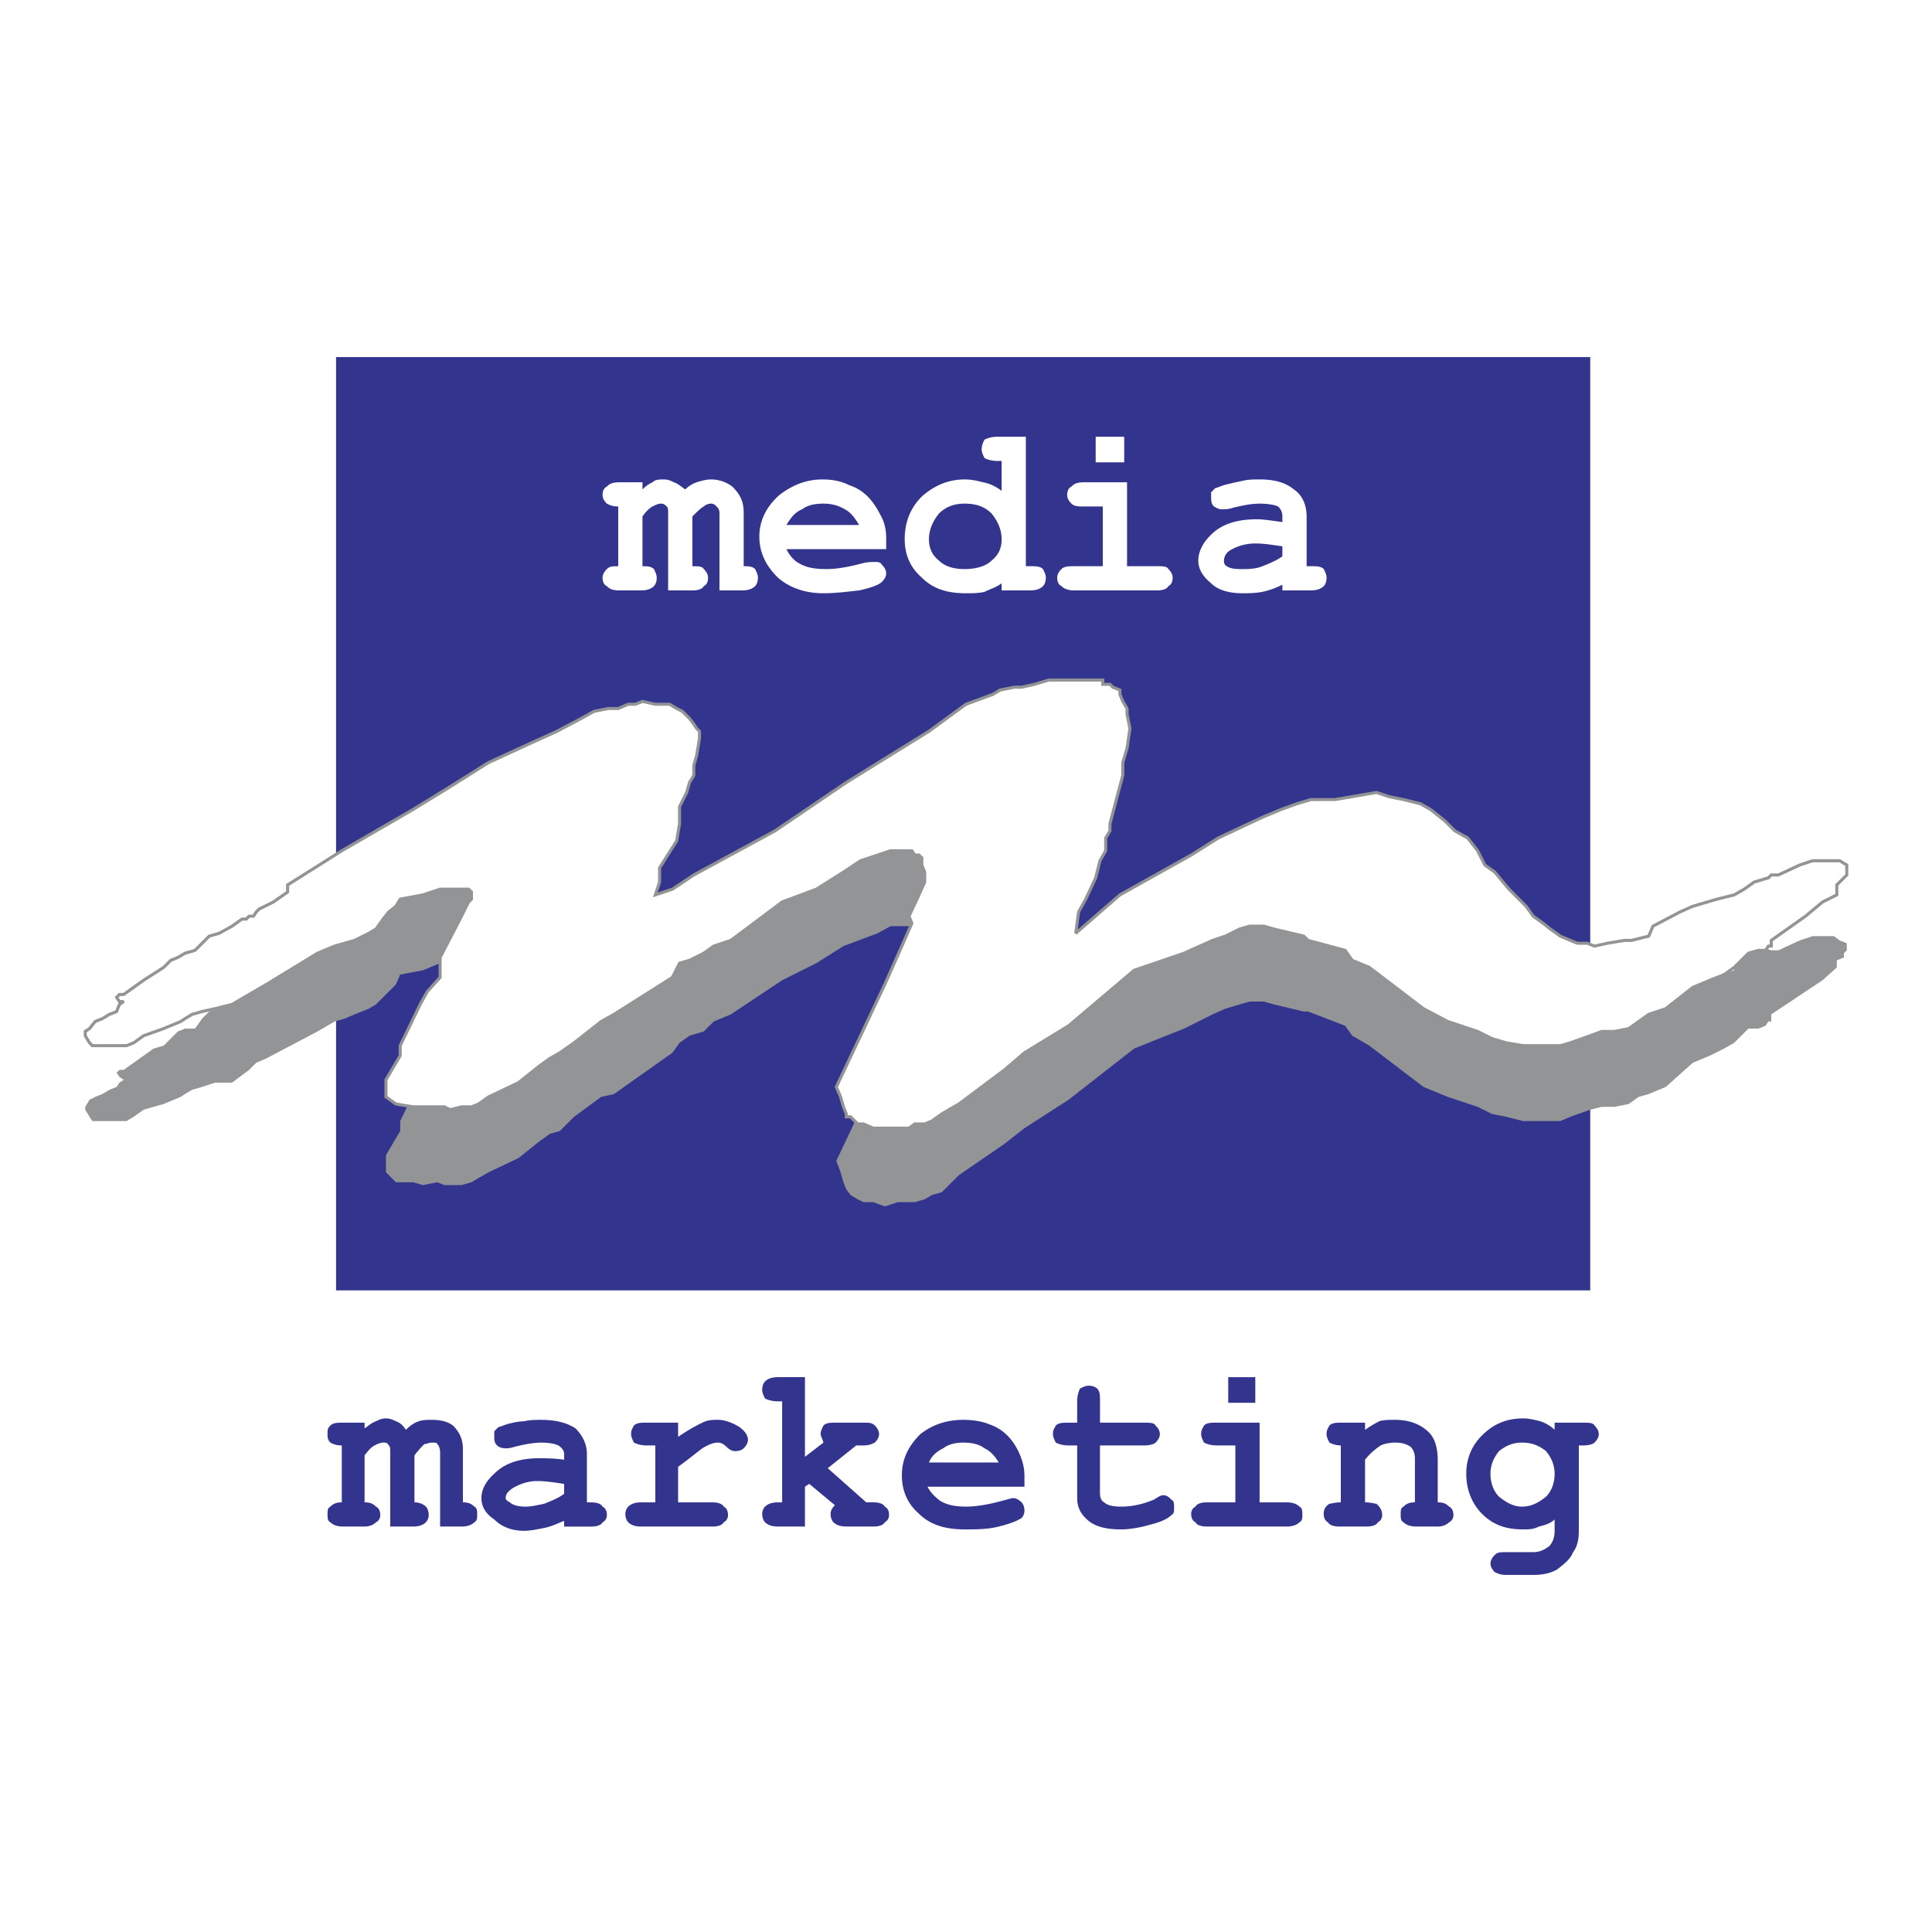 <svg xmlns="http://www.w3.org/2000/svg" width="2500" height="2500" viewBox="0 0 192.756 192.756"><g fill-rule="evenodd" clip-rule="evenodd"><path fill="#fff" d="M0 0h192.756v192.756H0V0z"/><path d="M64.101 48.117v.71c.427-.426.711-.568.996-.71.284-.283.711-.283 1.137-.283.427 0 .711.142.996.283.426.142.711.426 1.137.71a3.1 3.1 0 0 1 1.138-.71c.426-.142.996-.283 1.422-.283.853 0 1.564.283 2.133.709.711.709 1.138 1.419 1.138 2.555v5.394c.426 0 .853 0 1.138.284.142.283.284.567.284.852 0 .426-.142.709-.284.852-.285.284-.711.426-1.28.426h-2.275V51.24c0-.426-.142-.567-.284-.709-.143-.142-.284-.284-.569-.284s-.569.142-.711.284c-.285.142-.711.568-1.138.994v4.968c.569 0 .996 0 1.138.284.285.283.426.567.426.852 0 .426-.142.709-.426.852-.142.284-.569.426-1.138.426H66.66V51.24c0-.426 0-.567-.142-.709-.143-.142-.285-.284-.569-.284-.285 0-.569.142-.853.284-.285.142-.711.568-.996.994v4.968c.427 0 .853 0 1.138.284.142.283.284.567.284.852 0 .426-.142.709-.284.852-.285.284-.711.426-1.28.426h-2.133c-.711 0-.996-.142-1.28-.426-.285-.142-.427-.426-.427-.852 0-.284.142-.568.427-.852.284-.284.569-.284 1.137-.284v-5.961c-.568 0-.853-.142-1.137-.284-.285-.284-.427-.568-.427-.852 0-.426.142-.71.427-.852.284-.284.569-.426 1.28-.426h2.276v-.001zm24.314 6.672h-9.953c.284.567.711 1.135 1.28 1.419.711.426 1.564.568 2.701.568.854 0 1.991-.142 3.555-.568.569-.142.995-.142 1.28-.142.284 0 .569 0 .711.284.284.284.426.567.426.852 0 .284-.142.567-.426.852-.285.284-.996.568-2.275.852-1.28.142-2.417.284-3.555.284-1.849 0-3.413-.568-4.55-1.562-1.138-1.136-1.849-2.413-1.849-4.116 0-1.562.711-2.981 1.991-4.117 1.28-.994 2.702-1.561 4.266-1.561.995 0 1.848.142 2.701.567.853.284 1.422.71 1.849 1.136.569.567.995 1.277 1.422 2.129.284.568.426 1.278.426 1.987v1.136zm-2.701-2.413c-.427-.71-.854-1.277-1.422-1.562-.711-.426-1.422-.567-2.133-.567-.853 0-1.564.142-2.133.567-.711.284-1.138.852-1.564 1.562h7.252zm16.636-8.801v12.917h.428c.568 0 .994 0 1.279.284.143.283.285.567.285.852 0 .426-.143.709-.285.852-.285.284-.711.426-1.279.426h-2.844v-.71c-.57.426-1.139.568-1.707.852-.568.142-1.28.142-1.849.142-1.849 0-3.27-.426-4.408-1.562-1.138-.994-1.707-2.271-1.707-3.833 0-1.704.569-3.123 1.707-4.258 1.279-1.136 2.702-1.703 4.266-1.703.711 0 1.28.142 1.848.283.711.142 1.279.426 1.85.852v-2.981h-.428c-.568 0-.994-.142-1.279-.284-.143-.284-.285-.568-.285-.852 0-.426.143-.709.285-.993a2.844 2.844 0 0 1 1.279-.284h2.844zm-2.416 10.22c0-.994-.428-1.845-.996-2.555-.711-.709-1.564-.993-2.702-.993-.996 0-1.849.284-2.56.993-.568.71-.995 1.562-.995 2.555 0 .852.284 1.561.995 2.129.569.568 1.422.852 2.56.852 1.137 0 2.133-.284 2.702-.852.71-.568.996-1.277.996-2.129zm12.228-10.22v2.555h-2.846v-2.555h2.846zm.283 4.542v8.375h2.986c.568 0 .996 0 1.137.284.285.283.428.567.428.852 0 .426-.143.709-.428.852-.141.284-.568.426-1.137.426h-8.248c-.568 0-.994-.142-1.279-.426-.283-.142-.426-.426-.426-.852 0-.284.143-.568.426-.852.285-.284.711-.284 1.279-.284h2.844v-5.961h-1.848c-.568 0-.996 0-1.279-.284-.285-.284-.428-.568-.428-.852 0-.426.143-.71.428-.852.283-.284.568-.426 1.279-.426h4.266zm15.498 10.788v-.568c-.568.284-1.279.568-1.99.71s-1.422.142-1.99.142c-1.279 0-2.418-.284-3.129-.994-.852-.709-1.279-1.419-1.279-2.271 0-.994.568-1.987 1.564-2.838.996-.852 2.418-1.278 4.266-1.278.711 0 1.564.142 2.559.284v-.567c0-.426-.141-.71-.426-.994-.283-.142-.994-.284-1.848-.284-.711 0-1.564.142-2.701.426-.428.142-.854.142-.996.142-.428 0-.568-.142-.854-.284-.285-.284-.285-.568-.285-.994v-.426l.428-.426c.143 0 .426-.142.854-.284a37.215 37.215 0 0 1 1.848-.426c.568-.142 1.139-.142 1.707-.142 1.422 0 2.559.283 3.412.993.854.568 1.279 1.562 1.279 2.697v4.968h.428c.568 0 .994 0 1.279.284.143.283.283.567.283.852 0 .426-.141.709-.283.852-.285.284-.711.426-1.279.426h-2.847zm0-4.4c-.994-.142-1.848-.284-2.701-.284-.994 0-1.848.284-2.559.71-.428.284-.568.71-.568.994 0 .142 0 .426.283.568.428.284.996.284 1.564.284s1.279 0 1.99-.284c.711-.284 1.422-.568 1.99-.994v-.994h.001zM33.53 35.626h125.128v93.115H33.53V35.626zM36.374 141.942v.567c.426-.284.711-.567 1.137-.71.285-.142.569-.283.996-.283.426 0 .711.142.995.283.427.143.711.426.995.852.427-.426.854-.709 1.28-.852.426-.142.853-.142 1.279-.142.854 0 1.564.142 2.133.567.711.71.996 1.42.996 2.414v5.251c.569 0 .853.143 1.138.426.284.143.284.427.284.853 0 .283 0 .567-.284.709-.285.284-.711.426-1.28.426H43.91v-7.381c0-.426-.143-.71-.284-.852 0-.142-.285-.142-.569-.142s-.427.142-.711.142c-.284.284-.568.568-.995 1.135v4.685c.427 0 .853.143 1.138.426.142.143.284.427.284.853 0 .283-.143.567-.284.709-.285.284-.711.426-1.28.426h-2.275v-7.381c0-.426 0-.567-.142-.71-.142-.283-.284-.283-.569-.283-.284 0-.568.142-.853.283-.284.143-.569.427-.995.993v4.685c.569 0 .853.143 1.137.426.285.143.427.427.427.853a.78.78 0 0 1-.427.709c-.284.284-.711.426-1.137.426h-2.133c-.569 0-.996-.142-1.28-.426-.284-.142-.284-.426-.284-.852 0-.283 0-.567.284-.71.285-.283.569-.426 1.138-.426v-5.678c-.568 0-.853-.142-1.138-.283-.284-.284-.284-.568-.284-.853 0-.426 0-.567.284-.852.285-.283.711-.283 1.28-.283h2.132zm19.906 10.362v-.567c-.711.284-1.28.567-1.991.71-.711.142-1.422.283-1.991.283-1.279 0-2.275-.426-2.986-1.135-.853-.568-1.279-1.278-1.279-2.13 0-.993.568-1.845 1.564-2.696.995-.853 2.417-1.277 4.124-1.277.711 0 1.564 0 2.56.142v-.567c0-.284-.142-.568-.569-.853-.284-.142-.853-.283-1.706-.283-.711 0-1.564.142-2.702.426a2.506 2.506 0 0 1-.853.142c-.427 0-.711-.142-.853-.284-.285-.283-.285-.567-.285-.852v-.567l.427-.426c.142 0 .427-.143.853-.284.569-.142 1.138-.284 1.706-.284.569-.142 1.138-.142 1.707-.142 1.422 0 2.559.284 3.412.852.711.71 1.138 1.562 1.138 2.556v4.825h.426c.569 0 .996.143 1.138.426.285.143.427.427.427.853a.78.78 0 0 1-.427.709c-.142.284-.569.426-1.138.426H56.28v-.003zm0-4.258c-.996-.143-1.849-.284-2.702-.284-.854 0-1.706.284-2.417.71-.426.283-.711.567-.711.993 0 .143.142.284.426.426.285.284.854.426 1.564.426.568 0 1.138-.142 1.849-.283.711-.284 1.422-.568 1.991-.994v-.994zm11.375-6.104v1.419a16.885 16.885 0 0 1 2.417-1.419c.568-.284.995-.284 1.564-.284.711 0 1.422.284 2.133.71.569.426.853.852.853 1.277 0 .284-.142.567-.426.852-.142.143-.427.284-.853.284-.285 0-.569-.142-.854-.426s-.568-.426-.853-.426c-.426 0-.853.142-1.564.567-.569.426-1.422 1.136-2.417 1.845v3.549h3.413c.569 0 .995.143 1.138.426.284.143.427.427.427.853a.781.781 0 0 1-.427.709c-.143.284-.569.426-1.138.426h-7.109c-.569 0-.995-.142-1.28-.426-.142-.142-.285-.426-.285-.852 0-.283.143-.567.285-.71.285-.283.711-.426 1.28-.426h1.422v-5.678h-.853c-.569 0-.996-.142-1.28-.283-.143-.284-.284-.568-.284-.853 0-.426.142-.567.284-.852.284-.283.711-.283 1.28-.283h3.127v.001zm12.655 6.387v3.975h-2.701c-.569 0-.996-.142-1.28-.426-.142-.142-.284-.426-.284-.852 0-.283.142-.567.284-.71.284-.283.711-.426 1.28-.426h.426v-10.078h-.426c-.569 0-.996-.142-1.28-.283-.142-.284-.284-.568-.284-.853 0-.426.142-.709.284-.851.284-.284.711-.426 1.28-.426h2.701v7.948l1.849-1.419c-.142-.426-.284-.71-.284-.853 0-.283.143-.567.284-.852.284-.283.711-.283 1.28-.283h2.702c.569 0 .853 0 1.138.283.284.284.426.568.426.852 0 .284-.142.568-.426.853-.285.142-.569.283-1.138.283h-.711l-2.844 2.271 3.839 3.406h.711c.568 0 .995.143 1.137.426.285.143.427.427.427.853a.78.78 0 0 1-.427.709c-.142.284-.569.426-1.137.426h-2.702c-.569 0-.996-.142-1.28-.426-.142-.142-.285-.426-.285-.852 0-.283.143-.567.427-.852l-2.56-2.129-.426.286zm21.897 0h-9.668c.285.568.711.994 1.28 1.42.71.426 1.564.567 2.559.567.853 0 1.991-.142 3.556-.567.568-.142.994-.284 1.137-.284.285 0 .568.143.854.426.143.143.283.426.283.853 0 .283-.141.567-.283.709-.428.284-1.139.568-2.275.852-1.137.284-2.275.284-3.413.284-1.849 0-3.413-.426-4.55-1.562-1.138-.993-1.707-2.271-1.707-3.832 0-1.703.711-2.981 1.849-4.117 1.28-.993 2.702-1.419 4.266-1.419.996 0 1.848.142 2.559.426.854.284 1.422.71 1.85 1.136.568.567.994 1.277 1.279 1.986.285.71.426 1.278.426 2.13v.992h-.002zm-2.559-2.413c-.426-.71-.854-1.135-1.422-1.419-.568-.426-1.28-.567-2.133-.567-.711 0-1.422.142-1.991.567-.569.284-1.138.709-1.422 1.419h6.968zm10.096-1.703v4.685c0 .567.143.852.426.993.285.284.854.426 1.707.426 1.137 0 2.275-.283 3.27-.709.428-.284.711-.427.854-.427.428 0 .568.143.854.427.285.142.285.426.285.852 0 .284 0 .567-.285.71-.426.426-1.137.709-2.275.993-.994.284-1.99.426-2.701.426-1.564 0-2.561-.284-3.271-.852-.852-.71-1.137-1.42-1.137-2.271v-5.252h-.854c-.568 0-.994-.142-1.279-.283-.143-.284-.285-.568-.285-.853 0-.426.143-.567.285-.852.285-.283.711-.283 1.279-.283h.854v-2.13c0-.567.143-.993.285-1.277.283-.142.568-.284.852-.284.428 0 .711.143.854.284.285.284.285.71.285 1.277v2.13h4.408c.568 0 .994 0 1.137.283.285.284.428.568.428.852 0 .284-.143.568-.428.853-.143.142-.568.283-1.137.283h-4.411v-.001zm15.498-6.813v2.555h-2.701V137.4h2.701zm.428 4.542v7.948h2.701c.568 0 .994.143 1.279.426.285.143.285.427.285.853 0 .283 0 .567-.285.709-.285.284-.711.426-1.279.426h-7.963c-.568 0-.996-.142-1.137-.426-.285-.142-.428-.426-.428-.852 0-.283.143-.567.428-.71.141-.283.568-.426 1.137-.426h2.844v-5.678h-1.848c-.57 0-.996-.142-1.281-.283-.141-.284-.283-.568-.283-.853 0-.426.143-.567.283-.852.285-.283.711-.283 1.281-.283h4.266v.001zm10.521 0v.709c.426-.283.854-.567 1.422-.852.426-.142.996-.142 1.564-.142 1.422 0 2.559.426 3.412 1.277.568.568.854 1.562.854 2.697v4.258c.568 0 .854.143 1.137.426.285.143.428.427.428.853a.78.78 0 0 1-.428.709c-.283.284-.711.426-1.137.426h-2.133c-.568 0-.996-.142-1.279-.426-.285-.142-.285-.426-.285-.852 0-.283 0-.567.285-.71.283-.283.568-.426 1.137-.426v-4.399c0-.426-.143-.852-.426-1.136-.428-.284-.854-.426-1.564-.426-.568 0-1.139.142-1.422.283-.428.284-.996.71-1.564 1.42v4.258c.568 0 .996.143 1.137.143.285.283.57.567.57 1.136a.78.78 0 0 1-.428.709c-.143.284-.568.426-1.137.426h-2.701c-.57 0-.996-.142-1.139-.426-.283-.142-.426-.426-.426-.852s.143-.71.568-.993c.143 0 .568-.143 1.137-.143v-5.678c-.426 0-.852-.142-1.137-.283-.143-.284-.285-.568-.285-.853 0-.426.143-.567.285-.852.285-.283.711-.283 1.279-.283h2.276v.002zm18.913.709v-.709h2.844c.568 0 .994 0 1.137.283.285.284.426.568.426.852 0 .284-.141.568-.426.853-.143.142-.568.283-1.137.283h-.428v8.517c0 .852-.143 1.562-.568 2.129-.285.71-.854 1.136-1.564 1.704-.711.426-1.564.567-2.416.567h-2.703c-.568 0-.852-.142-1.137-.284-.285-.283-.426-.567-.426-.852 0-.283.141-.567.426-.852s.568-.284 1.137-.284h2.703c.711 0 1.137-.283 1.562-.567.428-.426.57-.993.57-1.562v-1.135c-.428.426-.996.567-1.564.709-.568.284-.996.284-1.564.284-1.707 0-2.986-.426-4.123-1.562-.996-.993-1.564-2.413-1.564-3.975 0-1.561.568-2.839 1.564-3.832 1.137-1.136 2.416-1.703 4.123-1.703.568 0 1.137.142 1.707.283.424.144.993.428 1.421.853zm0 4.401c0-.852-.285-1.561-.854-2.271-.711-.568-1.422-.852-2.418-.852-.854 0-1.564.283-2.275.852-.568.71-.852 1.419-.852 2.271s.283 1.703.852 2.271c.711.567 1.422.993 2.275.993.996 0 1.707-.426 2.418-.993.568-.568.854-1.42.854-2.271z" fill="#33348e"/><path fill="#929496" d="M43.625 117.954l-1.422.283-.995-.283h-1.707l-.995-.994v-1.703l1.422-2.413v-.993l1.99-4.118.711-1.419 1.281-1.277v-2.13l2.132-3.69.711-1.419.285-.569v-.709l-.285-.426H43.91l-1.707.71-2.275.425-.427.995-.71.71-.569.567-.711.71-.711.426-1.422.567-.996.426-.995.284-1.706.993-5.119 2.697-.995.426-.711.71-1.706 1.278h-1.707l-1.279.425-.996.285-.71.425-.427.284-1.706.709-1.992.569-.995.709-.711.427H9.215l-.284-.427-.427-.709v-.284l.427-.71.568-.284.711-.284.711-.425.711-.285.285-.425.426-.285-.426-.283-.285-.426.285-.284h.426l1.99-1.42.996-.709.996-.284.711-.71.711-.71.711-.283h.995l.711-.994.711-.709.995-.284 1.28-.71.995-.71h.711l.427-.283h.284l.284-.426 1.422-.994 1.422-.994v-.709l5.403-3.123 7.11-4.4 3.697-2.413 3.839-2.271 3.697-1.704 3.128-1.703 2.417-1.135 1.28-.285 1.422-.283.995-.427.996-.283h1.706V79.771l-.711 2.129-.995 2.271-1.707 4.826-.711 1.987 5.119 5.82 1.706-.71 2.133-1.277 8.105-4.4 7.11-4.826 8.247-5.111 3.697-2.413 2.702-1.277.711-.426 1.422-.284h7.82l.711-.283h.568v.283l-.285.284-.711 2.13-2.701 5.677-2.701 5.82-1.422 3.122v.284l.711.994 1.707 2.129 1.705 2.414.285.993.426.284 4.408-3.407 7.11-4.116 2.701-1.704 2.418-.993 2.133-.994 1.707-.709 1.562-.71 1.424-.284h2.416l4.123-.71 1.281.426 1.422.284 1.705.71.996.709 1.422.568.996 1.136 1.28.567.994 1.42.711 1.703.996.284 1.422 1.42 1.707 1.987.711 1.136.994.567.711.71.996.71.994.283.711.426h.996l.711.284 1.279-.284 1.707-.426h.711l1.707-.283.426-.994 2.701-1.419 1.28-.284 2.417-.71 1.708-.71V94.391l.283-.284.427-.284.711.284.995.284 1.281.426h.711l2.133-.994 1.279-.426h2.133l.568.426.711.284v.71l-.285.284v.425l-.711.285v.709l-1.422 1.278-1.705 1.136-3.412 2.27v.71h-.285l-.286.426-.71.284h-.995l-.711.709-.71.71-.997.568-1.421.709-1.707.71-2.702 2.413-1.705.71-.996.284-.996.709-1.422.285h-1.279l-1.137.284-1.992.709-.994.427h-3.697l-1.707-.427-1.422-.283-1.422-.71-2.985-.994-2.418-.994-5.404-4.116-1.705-.994-.711-.993-3.697-1.419h-.428l-2.984-.71-.996-.284h-1.422l-.994.284-1.424.426-1.279.567-2.844 1.42-4.977 1.987-6.541 5.11-4.408 2.839-1.99 1.561-4.55 3.123-.995.993-.712.71-.995.284-.711.426-.995.283h-1.706l-1.28.426-1.137-.426h-.996l-.569-.283-.711-.426-.426-.568-.285-.709-.284-.994-.427-1.136 2.418-5.109 2.417-5.111 1.706-3.69.996-2.413-.285-.284.996-2.413.568-1.278v-1.135l-.284-.284v-.71l-.284-.284-.427-.425-.284-.284h-2.133l-1.28.709-3.413 1.278-2.701 1.703-3.413 1.704-5.118 3.406-1.707.71-.995.993-1.422.426-.996.71-.711.994-5.829 4.116-1.28.284-2.702 1.987-1.421 1.42-.996.284-.995.709-2.133 1.704-2.986 1.419-.995.567-.711.427-.996.283h-1.706l-.711-.283z"/><path fill="#fff" stroke="#929496" stroke-width=".306" stroke-miterlimit="2.613" d="M43.625 110.431h-2.417l-1.707-.285-.995-.709v-1.704l1.422-2.413v-.993l1.99-4.116.711-1.277 1.281-1.42v-1.988l2.132-4.116.711-1.419.285-.284v-.71l-.285-.284H43.91l-1.707.568-2.275.426-.427.71-.71.567-.569.71-.711.994-.711.425-1.422.71-.996.284-.995.284-1.706.71-5.119 3.123-1.706.993-1.706.994-1.707.426-1.279.284-.996.283-.71.426-.427.284-1.706.71-1.992.709-.995.71-.711.284H9.215l-.284-.284-.427-.71v-.426l.427-.283.568-.71.711-.284.711-.426.711-.283.285-.71.426-.284h-.426l-.285-.426.285-.284h.426l1.99-1.419 1.992-1.278.711-.709.711-.285.711-.425.995-.284.711-.71.711-.71.995-.284 1.28-.709.995-.71h.427l.284-.284h.427l.284-.426.284-.283 1.422-.71 1.422-.994v-.709l5.403-3.407 7.11-4.116 3.697-2.271 3.839-2.414 3.697-1.703 3.128-1.419 2.417-1.278 1.28-.71 1.422-.283h.995l.996-.426h.711l.711-.284 1.279.284h1.422l.711.426.569.283.711.71.426.568.285.426.284.284v.709l-.284 1.704-.285.993v.994l-.426.709-.285.995-.711 1.418v1.704l-.284 1.703-1.706 2.697v1.42l-.427 1.277 1.706-.568 2.133-1.419 8.105-4.4 7.11-4.827 8.247-5.109 3.697-2.697 2.702-.994.711-.426 1.422-.283h.711l1.279-.285 1.422-.425h5.402v.425h.711l.285.285.711.283v.426l.286.71.425.71v.567l.285 1.42-.285 1.987-.425 1.419v1.278l-.569 2.129-.713 2.697v.71l-.426.71v1.277l-.568.994-.428 1.703-.994 2.129-.711 1.277-.285 2.129 4.408-3.832 7.11-3.974 2.701-1.703 2.418-1.136 2.133-.994 1.707-.709 1.562-.568 1.424-.426h2.416l4.123-.709 1.281.425 1.422.284 1.705.426.996.568 1.422 1.135.996.994 1.28.71.994 1.277.711 1.419.996.71 1.422 1.703 1.707 1.704.711.993.994.71.711.568.996.709.994.426.711.284h.996l.711.284 1.279-.284 1.707-.284h.711l1.707-.426.426-.993 2.701-1.42 1.28-.567 2.417-.71 1.708-.426.994-.568.996-.709 1.422-.426.285-.284h.711l2.133-.994 1.279-.425h2.701l.711.425v.994l-.285.284-.711.71v.993l-1.422.71-1.705 1.419-3.412 2.413v.568h-.285l-.286.426h-.71l-.995.284-.711.71-.71.709-.997.709-1.421.569-1.707.71-2.702 2.129-1.705.567-.996.71-.996.71-1.422.283h-1.279l-1.137.426-1.992.71-.994.284h-3.697l-1.707-.284-1.422-.426-1.422-.71-2.985-.993-2.418-1.277-5.404-4.117-1.705-.709-.711-.994-3.697-.994-.428-.426-2.984-.709-.996-.284h-1.422l-.994.284-1.424.709-1.279.426-2.844 1.278-4.977 1.703-6.541 5.536-4.408 2.697-1.99 1.703-4.55 3.406-.995.569-.712.426-.995.71-.711.283h-.995l-.569.426h-3.554l-.996-.426h-.569l-.711-.71h-.426v-.283l-.285-.71-.284-.994-.427-.994 2.418-5.11 2.417-5.109 1.706-3.833.996-2.271-.285-.71.996-2.129.568-1.277v-.994l-.284-.71v-.709l-.284-.284h-.427l-.284-.426h-2.133l-1.28.426-1.706.568-1.707 1.135-2.701 1.703-3.413 1.278-5.118 3.832-1.707.568-.995.71-1.422.71-.996.283-.711 1.42-5.829 3.69-1.28.71-2.702 2.129-1.421.994-.996.567-.995.71-2.133 1.704-2.986 1.419-.995.709-.711.285h-.996l-1.137.284-.569-.284h-.711z"/></g></svg>